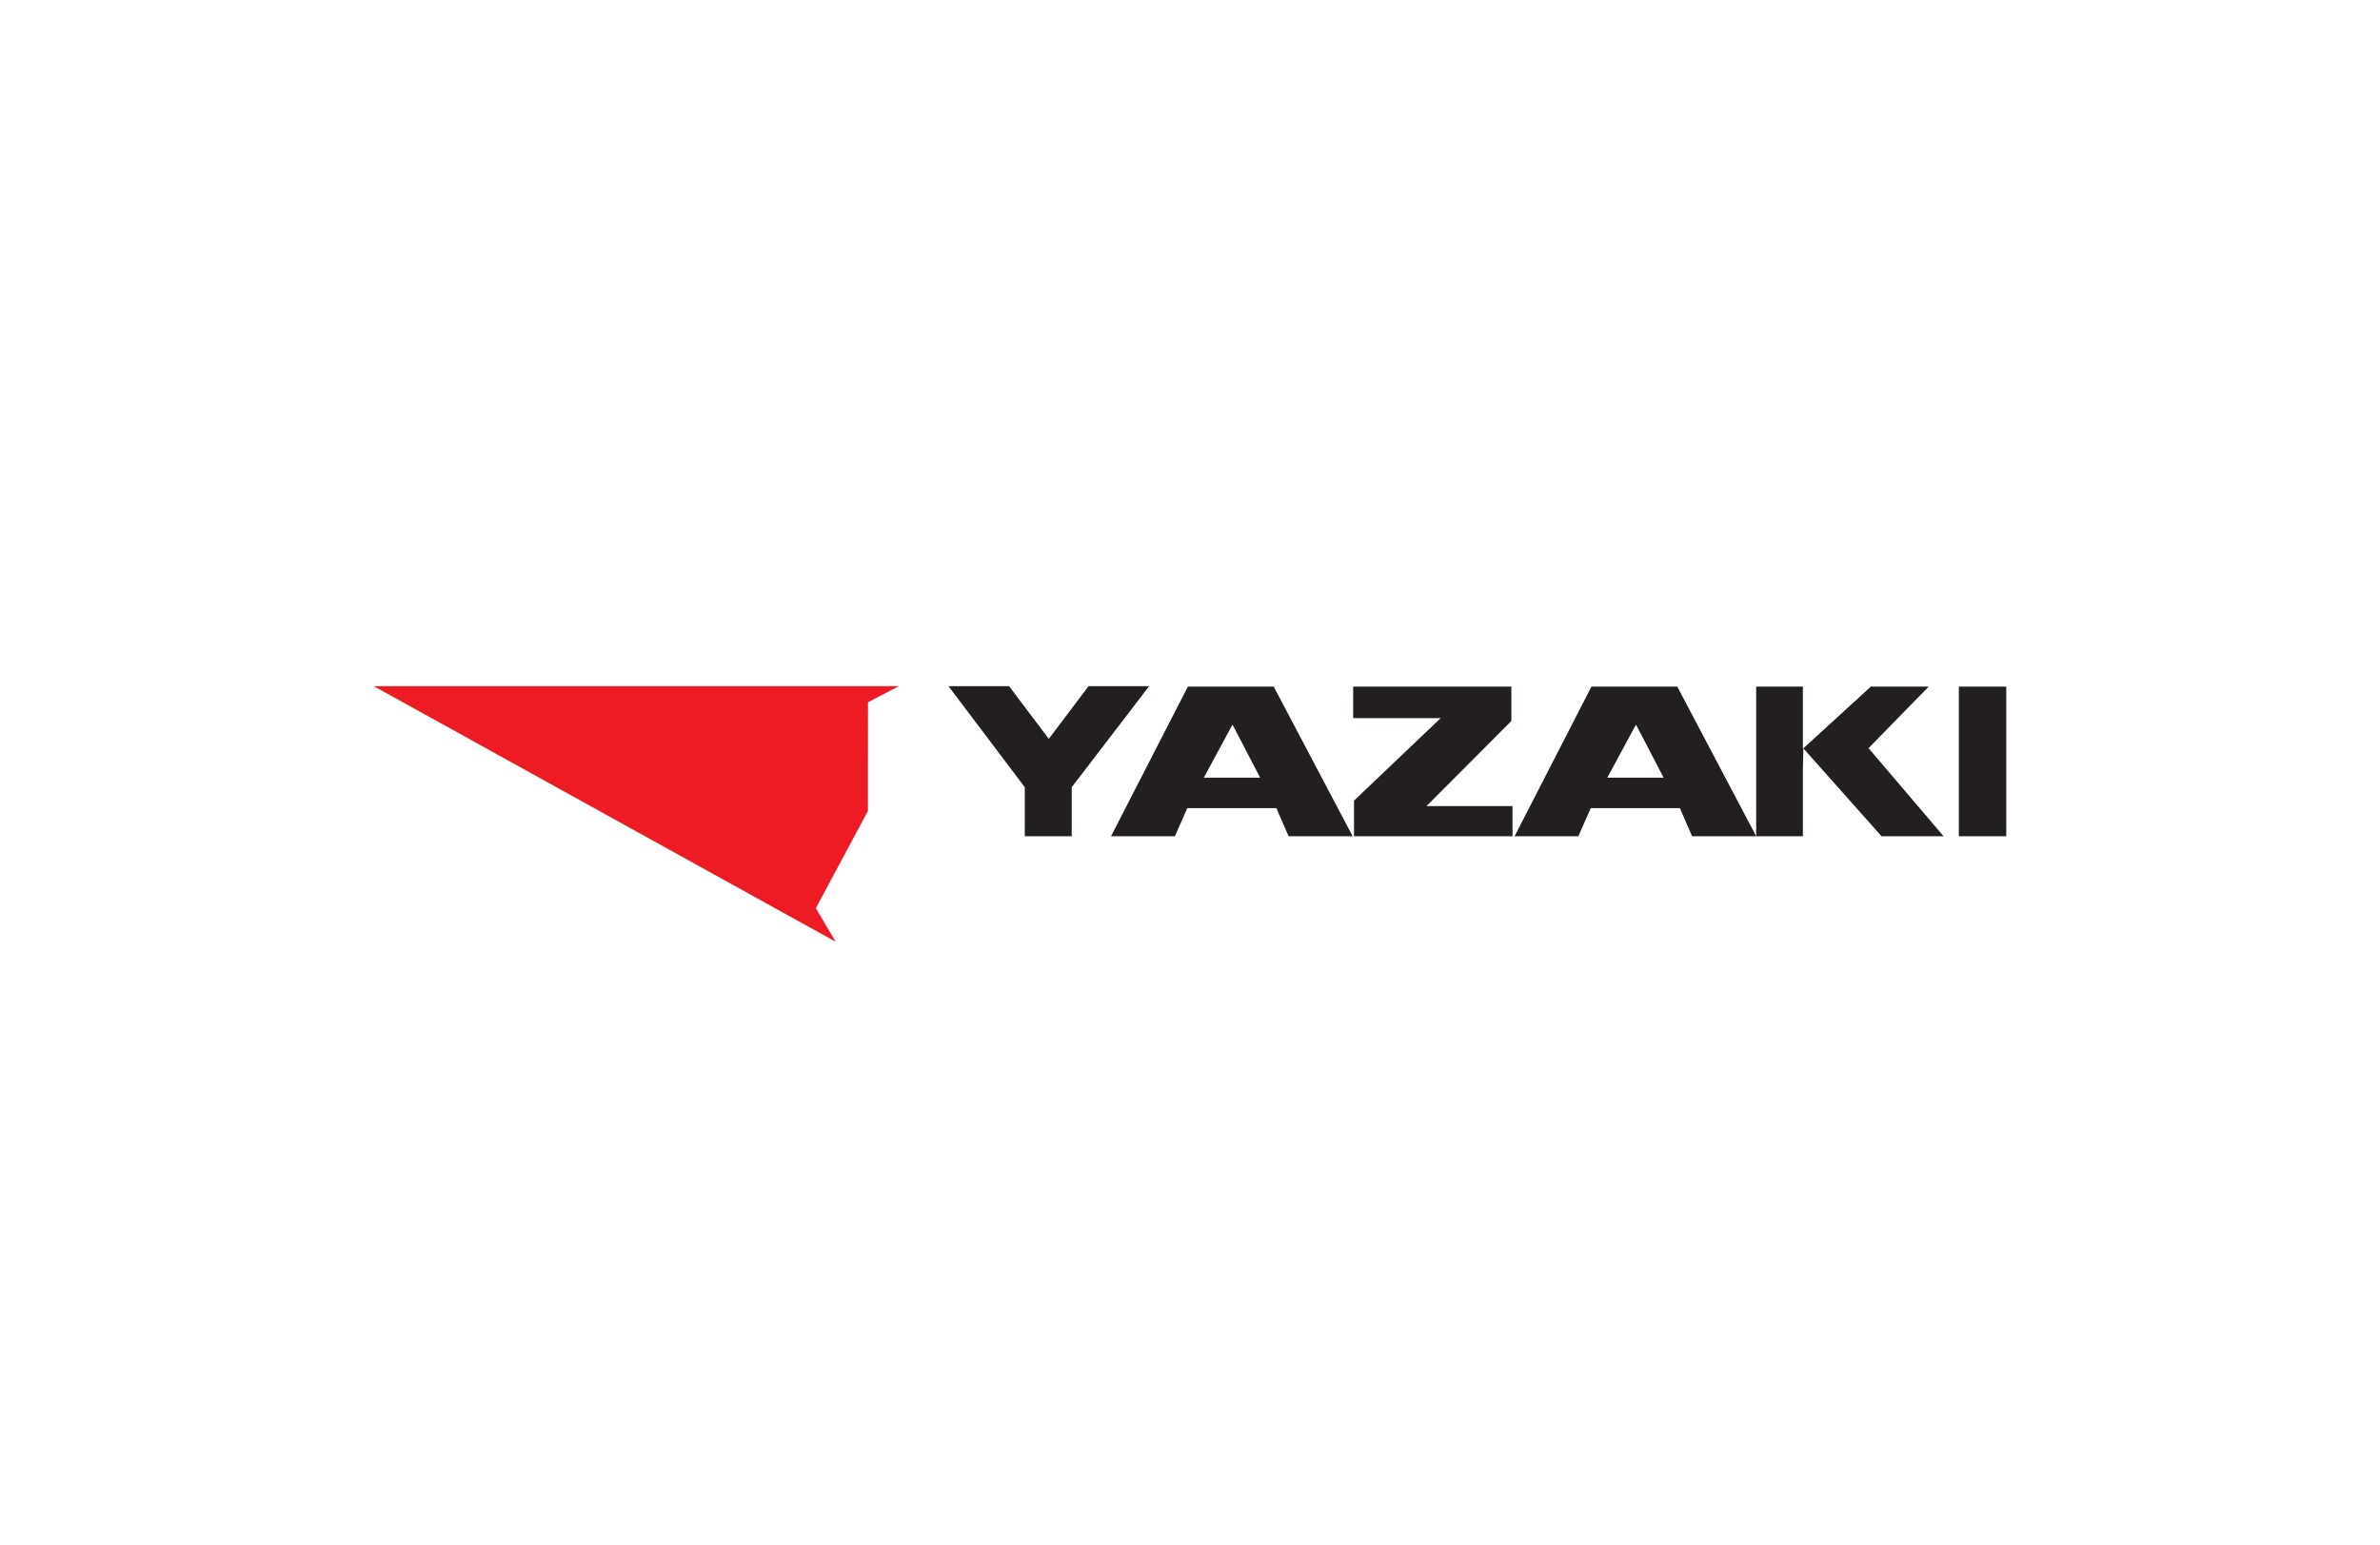 <svg xmlns="http://www.w3.org/2000/svg" xmlns:xlink="http://www.w3.org/1999/xlink" width="288" height="187" viewBox="0 0 288 187">
  <defs>
    <filter id="Rechteck_17950" x="-7.5" y="-7.5" width="303" height="202" filterUnits="userSpaceOnUse">
      <feOffset input="SourceAlpha"/>
      <feGaussianBlur stdDeviation="7.5" result="blur"/>
      <feFlood flood-opacity="0.078"/>
      <feComposite operator="in" in2="blur"/>
      <feComposite in="SourceGraphic"/>
    </filter>
    <clipPath id="clip-yazaki">
      <rect width="288" height="187"/>
    </clipPath>
  </defs>
  <g id="yazaki" clip-path="url(#clip-yazaki)">
    <g transform="matrix(1, 0, 0, 1, 0, 0)" filter="url(#Rechteck_17950)">
      <path id="Rechteck_17950-2" data-name="Rechteck 17950" d="M4,0H226a32,32,0,0,1,32,32V153a4,4,0,0,1-4,4H4a4,4,0,0,1-4-4V4A4,4,0,0,1,4,0Z" transform="translate(15 15)" fill="#fff"/>
    </g>
    <g id="layer1" transform="translate(45.225 83.033)">
      <g id="layer1-8">
        <g id="g3701">
          <g id="g3009">
            <path id="path3011" d="M0,0H63.563L59.811,1.953,59.8,15.105,53.5,26.878l2.4,4.055L0,0" fill="#ed1c24"/>
          </g>
          <g id="g3013" transform="translate(138.048 0.056)">
            <path id="path3015" d="M351.419,4.8h-.075l-3.431,6.36h6.815L351.419,4.8m-5.51,10.048-1.5,3.4h-7.716l9.3-18.111h10.384l9.553,18.111h-7.757l-1.478-3.4H345.909" transform="translate(-336.688 -0.137)" fill="#231f20"/>
          </g>
          <g id="g3017" transform="translate(89.222 0.056)">
            <path id="path3019" d="M232.337,4.8h-.075l-3.431,6.36h6.814L232.337,4.8m-5.509,10.048-1.5,3.4H217.6l9.3-18.111h10.386l9.553,18.111H239.09l-1.478-3.4H226.828" transform="translate(-217.604 -0.137)" fill="#231f20"/>
          </g>
          <g id="g3021" transform="translate(167.289 0.057)">
            <path id="path3023" d="M421.88.14h7L421.6,7.59l9.084,10.662h-7.508L413.71,7.61l-.057,2.787v7.855h-5.648V.14h5.648V7.61h.057L421.88.14" transform="translate(-408.005 -0.14)" fill="#231f20"/>
          </g>
          <path id="path3025" d="M467.816,18.25h5.735V.137h-5.735Z" transform="translate(-276.003 -0.081)" fill="#231f20"/>
          <g id="g3027" transform="translate(118.522 0.057)">
            <path id="path3029" d="M308.207,4.3V.14H289.065V3.957H299.65L289.165,13.94v4.312h19.181V14.605H297.931L308.207,4.3" transform="translate(-289.065 -0.14)" fill="#231f20"/>
          </g>
          <g id="g3031" transform="translate(69.547)">
            <path id="path3033" d="M193.907,0h-7.333l-4.813,6.382L176.951,0h-7.332l9.234,12.232v5.937h5.681V12.232L193.907,0" transform="translate(-169.619)" fill="#231f20"/>
          </g>
        </g>
      </g>
    </g>
  </g>
</svg>

